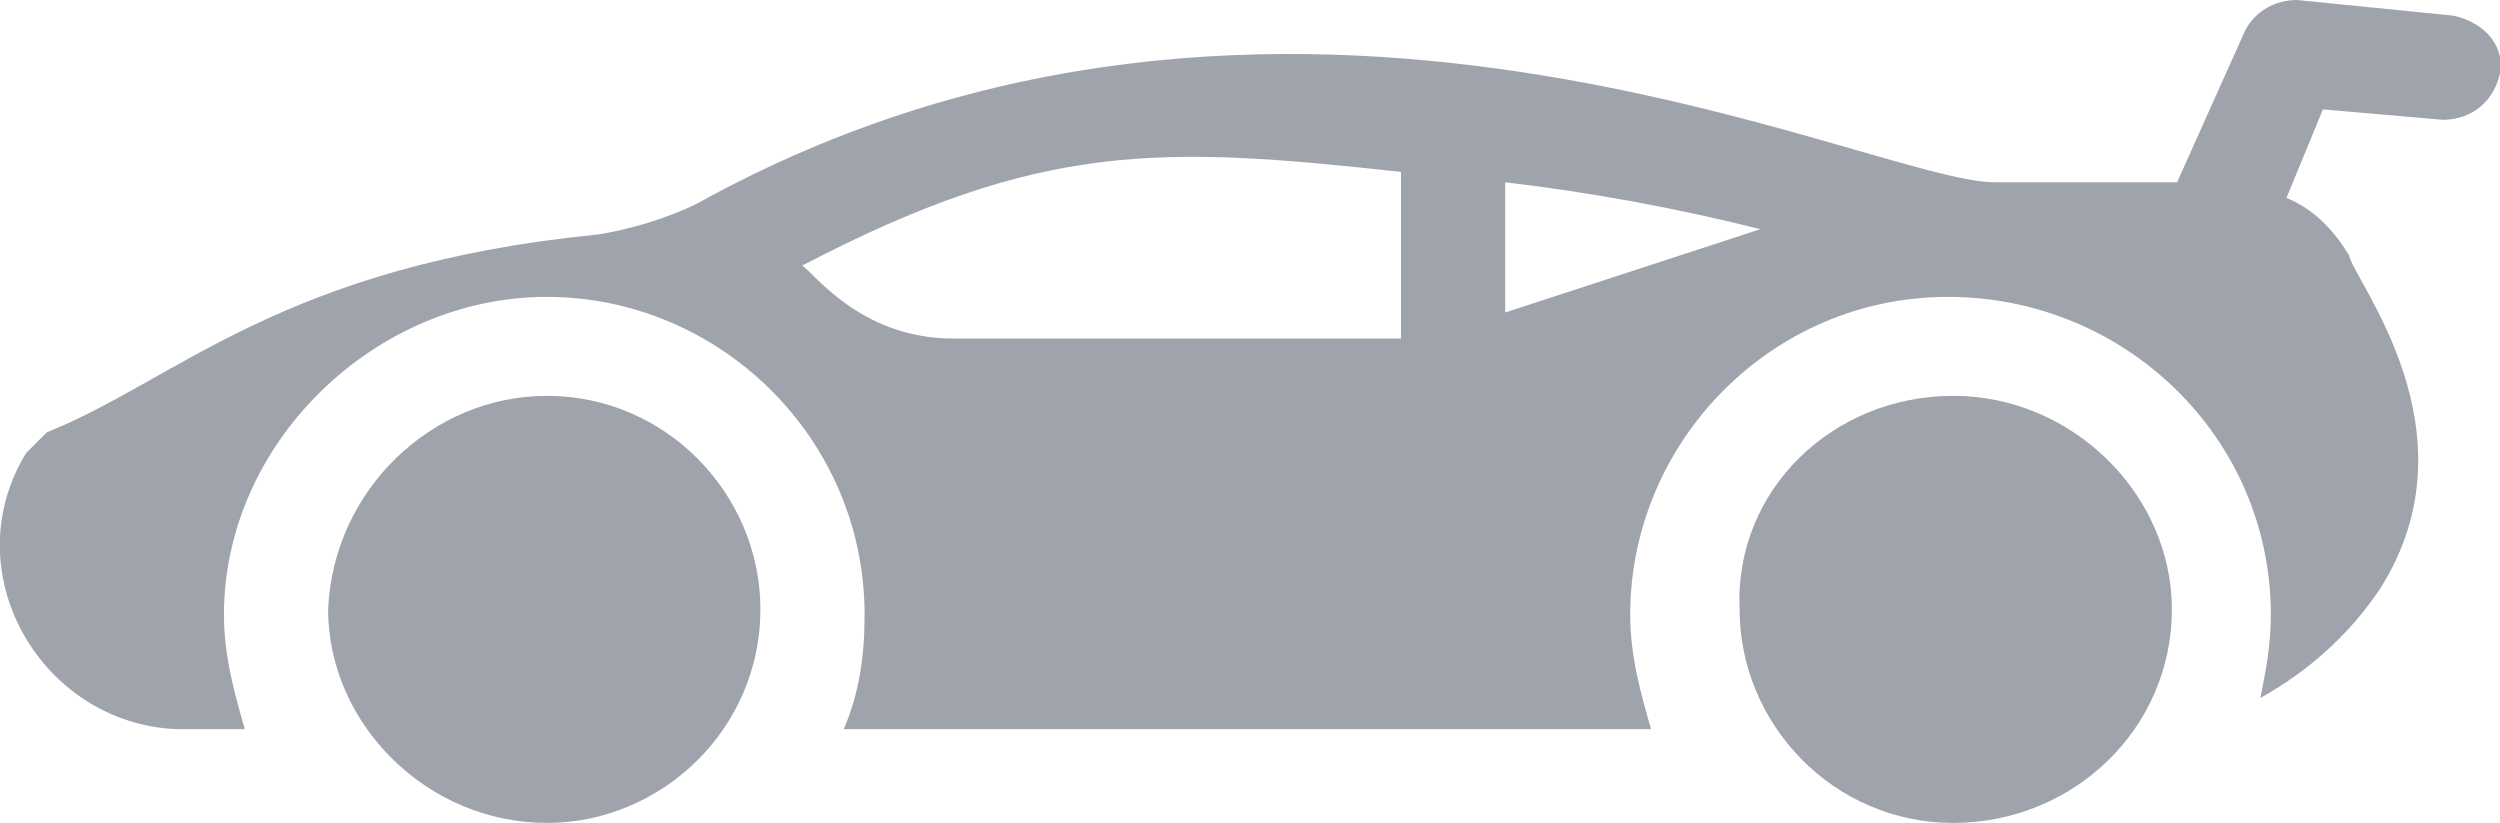 <?xml version="1.0" encoding="utf-8"?>
<!-- Generator: Adobe Illustrator 21.1.0, SVG Export Plug-In . SVG Version: 6.00 Build 0)  -->
<svg version="1.1" id="Слой_1" xmlns="http://www.w3.org/2000/svg" xmlns:xlink="http://www.w3.org/1999/xlink" x="0px" y="0px"
	 width="48px" height="15.8px" viewBox="0 0 48 15.8" style="enable-background:new 0 0 48 15.8;" xml:space="preserve">
<style type="text/css">
	.st0{fill:#9EA3AC;}
</style>
<g>
	<path class="st0" d="M6.3,11.7c0,2.2,1.9,4.1,4.2,4.1c2.2,0,4.1-1.8,4.1-4.1c0-2.2-1.8-4.1-4.1-4.1C8.3,7.6,6.4,9.4,6.3,11.7z"/>
	<path class="st0" d="M33.4,11.7c0,2.2,1.8,4.1,4.1,4.1c2.3,0,4.2-1.8,4.2-4.1c0-2.2-1.9-4.1-4.2-4.1C35.2,7.6,33.3,9.4,33.4,11.7z"
		/>
	<path class="st0" d="M3.4,14h1.3c-0.2-0.7-0.4-1.4-0.4-2.2c0-3.3,2.9-6.1,6.2-6.1s6.1,2.7,6.1,6.1c0,0.8-0.1,1.5-0.4,2.2h15.5
		c-0.2-0.7-0.4-1.4-0.4-2.2c0-3.3,2.7-6.1,6.1-6.1c3.4,0,6.2,2.7,6.2,6.1c0,0.6-0.1,1.1-0.2,1.6c0.9-0.5,1.7-1.2,2.3-2.1
		c1.9-3-0.5-5.9-0.6-6.4c-0.3-0.5-0.7-0.9-1.2-1.1l0.7-1.7l2.3,0.2c0.6,0,1-0.4,1.1-0.9c0.1-0.6-0.4-1-0.9-1.1l-3-0.3
		c-0.4,0-0.8,0.2-1,0.6l-1.3,2.9h-3.5c-2.4,0-13.7-5.8-24.9,0.4c-0.6,0.3-1.3,0.5-1.9,0.6C5.4,5.1,3.4,7.3,0.9,8.3
		C0.8,8.4,0.6,8.6,0.5,8.7C-0.9,11,0.8,13.9,3.4,14z M28.9,3.5c1.7,0.2,3.3,0.5,4.9,0.9L28.9,6V3.5z M15.4,5.1
		c4.6-2.4,6.9-2.3,11.5-1.8v3.2h-8.6C16.5,6.5,15.6,5.2,15.4,5.1z"/>
</g>
</svg>
